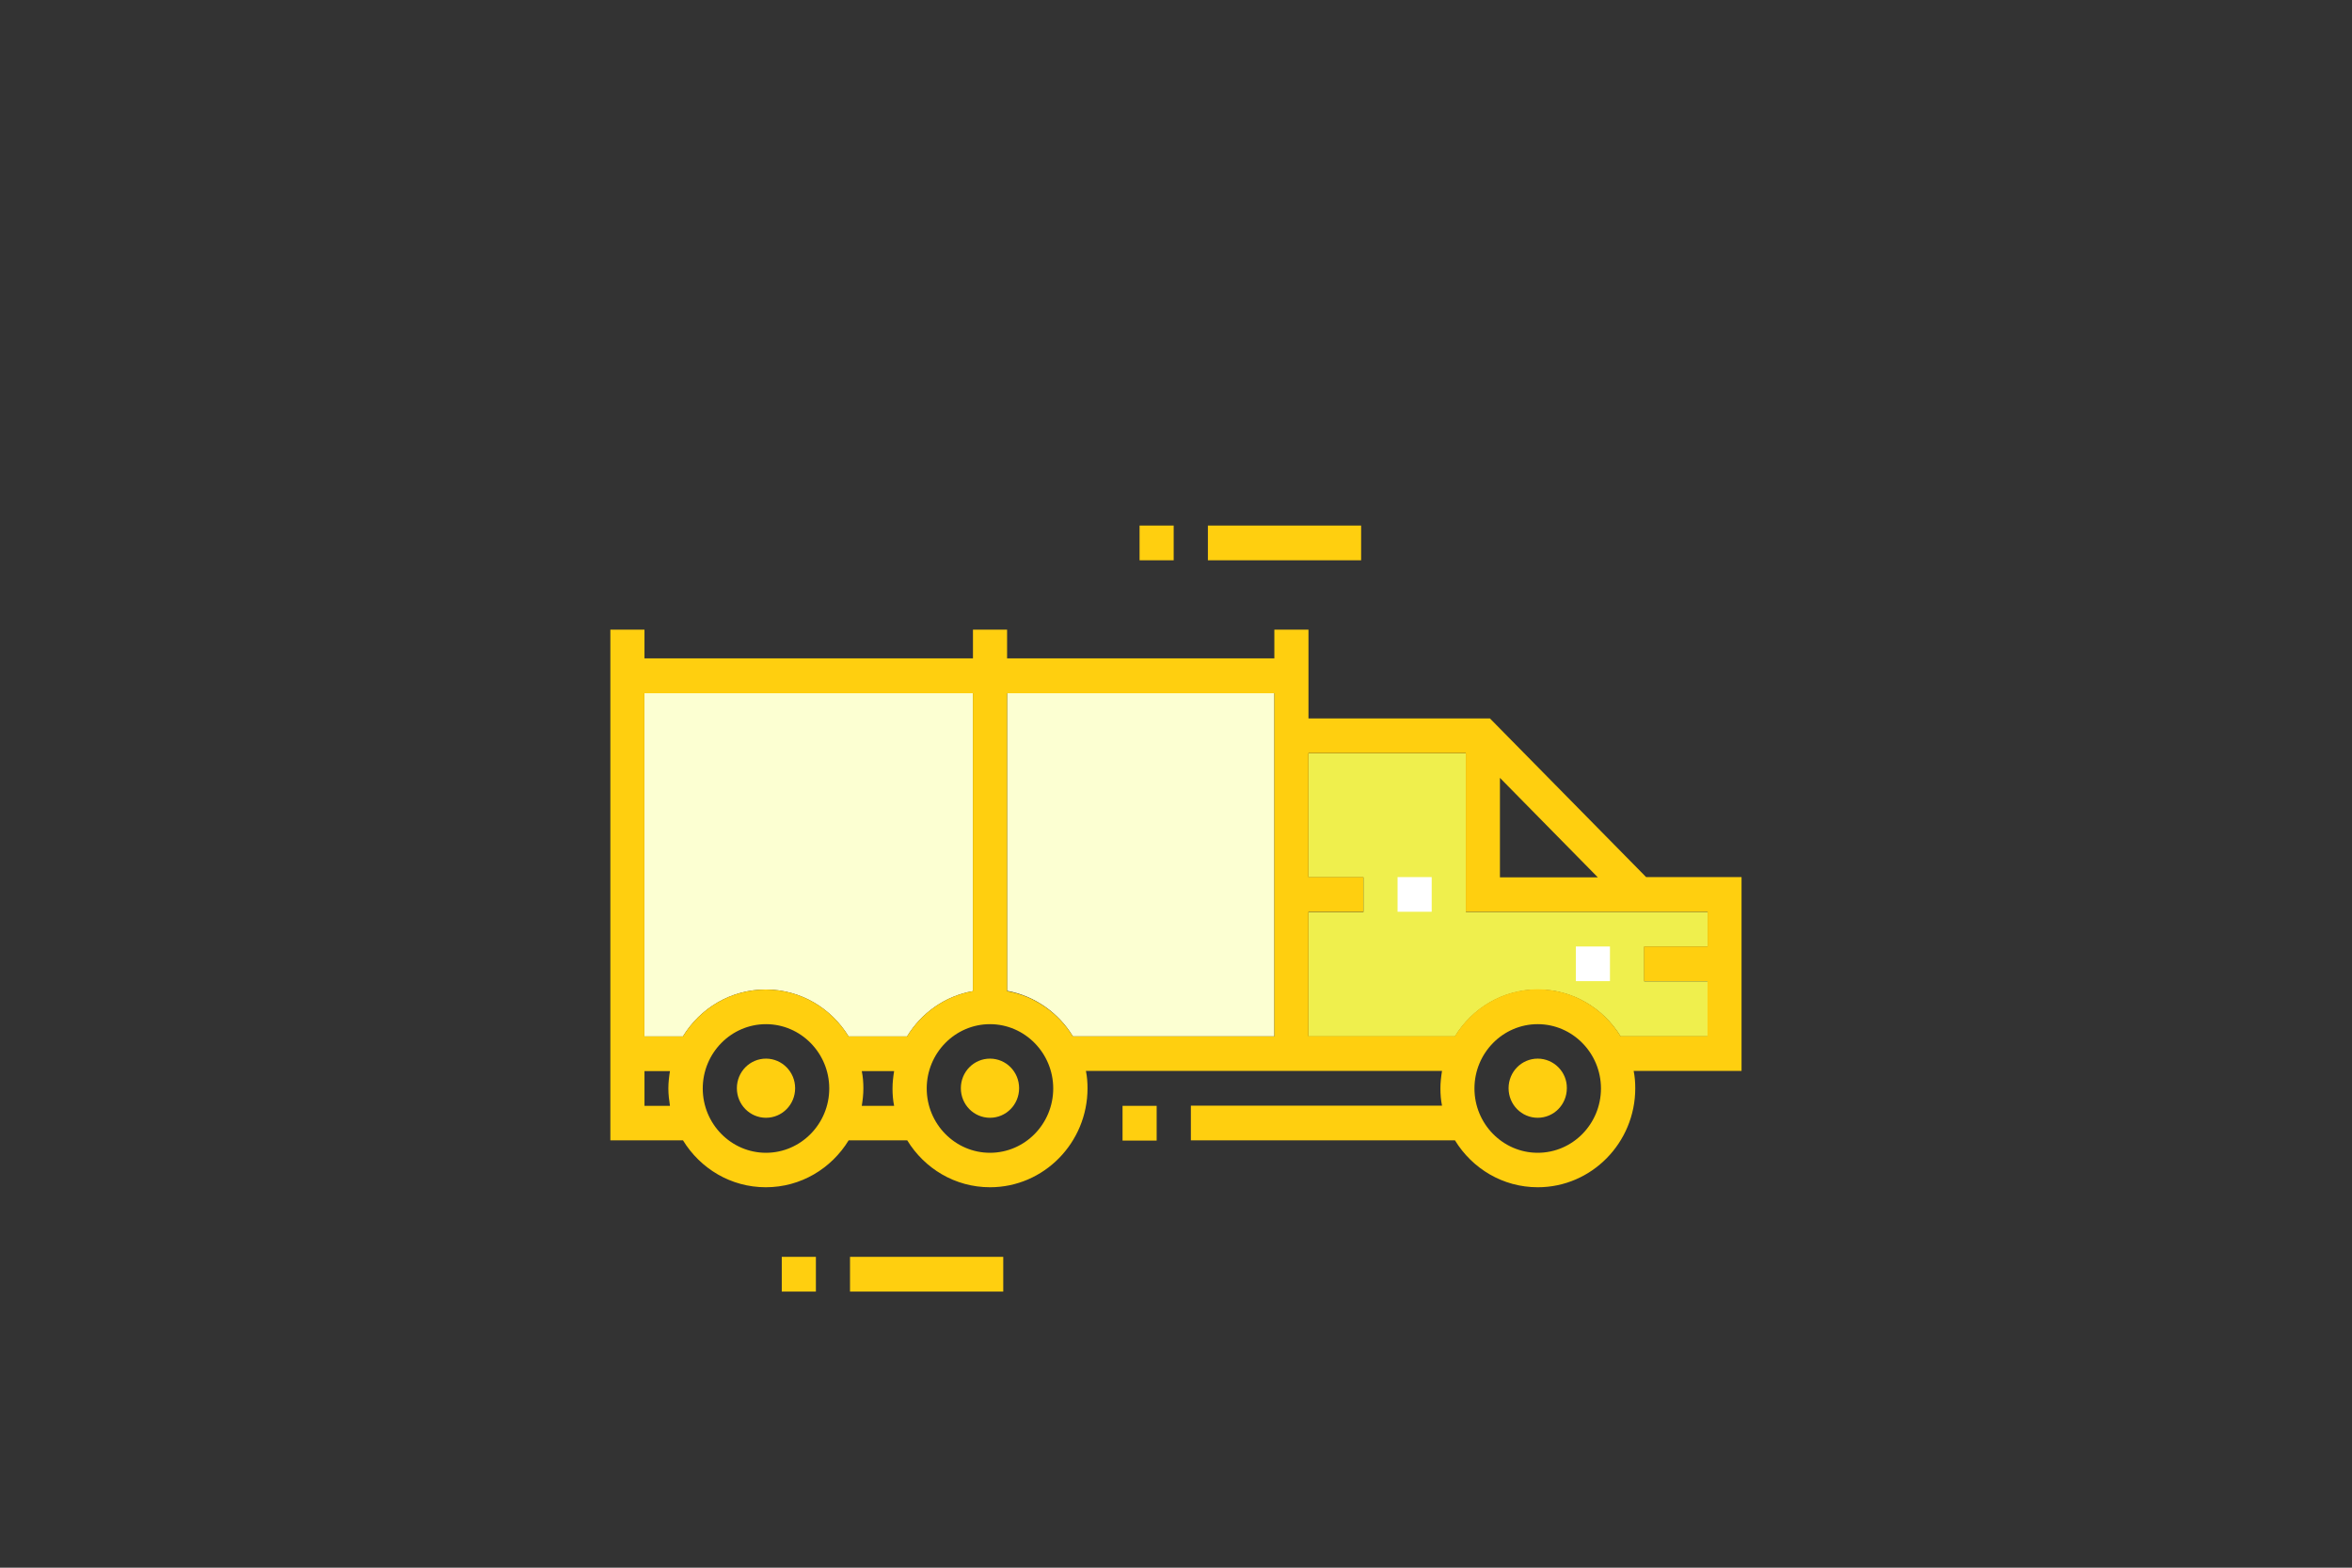 <svg xmlns="http://www.w3.org/2000/svg" width="264" height="176" xmlns:xlink="http://www.w3.org/1999/xlink" viewBox="0 0 264 176"><rect x="0" y="0" width="264" height="176" fill="#333333" stroke="none"/><defs><clipPath id="b"><rect x="68.5" y="59" width="127" height="86" fill="none"/></clipPath></defs><g clip-path="url(#b)"><path d="m111.12,118.85c-1.81,0-3.27,1.48-3.27,3.32s1.46,3.32,3.27,3.32,3.27-1.48,3.27-3.32-1.46-3.32-3.27-3.32Z" fill="#ffcf0f"/><path d="m85.98,118.85c-1.81,0-3.27,1.48-3.27,3.32s1.46,3.32,3.27,3.32,3.27-1.48,3.27-3.32-1.48-3.32-3.27-3.32Z" fill="#ffcf0f"/><path d="m101.82,116.36h-6.57c-1.94-3.17-5.37-5.27-9.3-5.27s-7.36,2.1-9.3,5.27h-4.32v-38.53h36.87v33.44c-3.12.55-5.78,2.44-7.39,5.09h0Z" fill="#fcffd2"/><path d="m113.04,111.24v-33.42h30v38.53h-22.61c-1.61-2.65-4.27-4.54-7.39-5.12h0Z" fill="#fcffd2"/><path d="m181.91,116.36c-1.94-3.17-5.37-5.27-9.3-5.27s-7.36,2.1-9.3,5.27h-16.43v-13.97h6.16v-3.9h-6.16v-13.92h17.66v17.81h27.14v3.9h-7.13v3.89h7.13v6.18h-9.76Z" fill="#efef4d"/><path d="m172.6,118.85c-1.81,0-3.27,1.48-3.27,3.32s1.46,3.32,3.27,3.32,3.27-1.48,3.27-3.32c.03-1.82-1.46-3.32-3.27-3.32Z" fill="#ffcf0f"/><path d="m195.5,98.47h-10.73l-17.53-17.81h-20.37v-9.97h-3.83v3.22h-30v-3.22h-3.83v3.22h-36.87v-3.22h-3.83v57.33h8.15c1.94,3.17,5.37,5.27,9.3,5.27s7.36-2.1,9.3-5.27h6.57c1.94,3.17,5.37,5.27,9.3,5.27,6.03,0,10.94-4.99,10.94-11.11,0-.67-.05-1.32-.18-1.95h39.97c-.1.62-.18,1.27-.18,1.95s.05,1.32.18,1.95h-28.19v3.89h29.64c1.94,3.17,5.37,5.27,9.3,5.27,6.03,0,10.94-4.99,10.94-11.11,0-.68-.05-1.32-.18-1.95h12.11v-21.76h.03,0Zm-120.3,25.68h-2.86v-3.9h2.86c-.1.62-.18,1.27-.18,1.95s.08,1.3.18,1.95Zm10.78,5.27c-3.91,0-7.1-3.24-7.1-7.22s3.19-7.22,7.1-7.22,7.1,3.25,7.1,7.22-3.19,7.22-7.1,7.22Zm14.38-5.27h-3.63c.1-.62.18-1.27.18-1.95s-.05-1.32-.18-1.95h3.63c-.1.62-.18,1.27-.18,1.95s.05,1.3.18,1.95Zm1.46-7.79h-6.57c-1.94-3.17-5.37-5.27-9.3-5.27s-7.36,2.1-9.3,5.27h-4.32v-38.53h36.87v33.44c-3.12.55-5.78,2.44-7.39,5.09h0Zm9.3,13.06c-3.91,0-7.1-3.24-7.1-7.22s3.19-7.22,7.1-7.22,7.1,3.25,7.1,7.22-3.17,7.22-7.1,7.22Zm31.92-13.06h-22.61c-1.61-2.62-4.27-4.54-7.39-5.09v-33.44h30v38.53h0Zm25.32-29.03l10.99,11.17h-10.99v-11.17Zm4.24,42.09c-3.91,0-7.1-3.24-7.1-7.22s3.19-7.22,7.1-7.22,7.1,3.25,7.1,7.22-3.17,7.22-7.1,7.22Zm19.06-23.16h-7.13v3.89h7.13v6.18h-9.76c-1.94-3.17-5.37-5.27-9.3-5.27s-7.36,2.1-9.3,5.27h-16.43v-13.97h6.16v-3.89h-6.16v-13.92h17.66v17.81h27.14v3.9h0Z" fill="#ffcf0f"/><path d="m112.61,141.1h-17.2v3.9h17.2v-3.9Z" fill="#ffcf0f"/><path d="m91.58,141.1h-3.83v3.9h3.83v-3.9Z" fill="#ffcf0f"/><path d="m152.78,59h-17.2v3.9h17.2v-3.9Z" fill="#ffcf0f"/><path d="m131.74,59h-3.83v3.9h3.83v-3.9Z" fill="#ffcf0f"/><path d="m160.7,98.47h-3.83v3.89h3.83v-3.89Z" fill="#fff"/><path d="m180.71,106.26h-3.83v3.89h3.83v-3.89Z" fill="#fff"/><path d="m129.83,124.15h-3.83v3.9h3.83v-3.9Z" fill="#ffcf0f"/></g></svg>